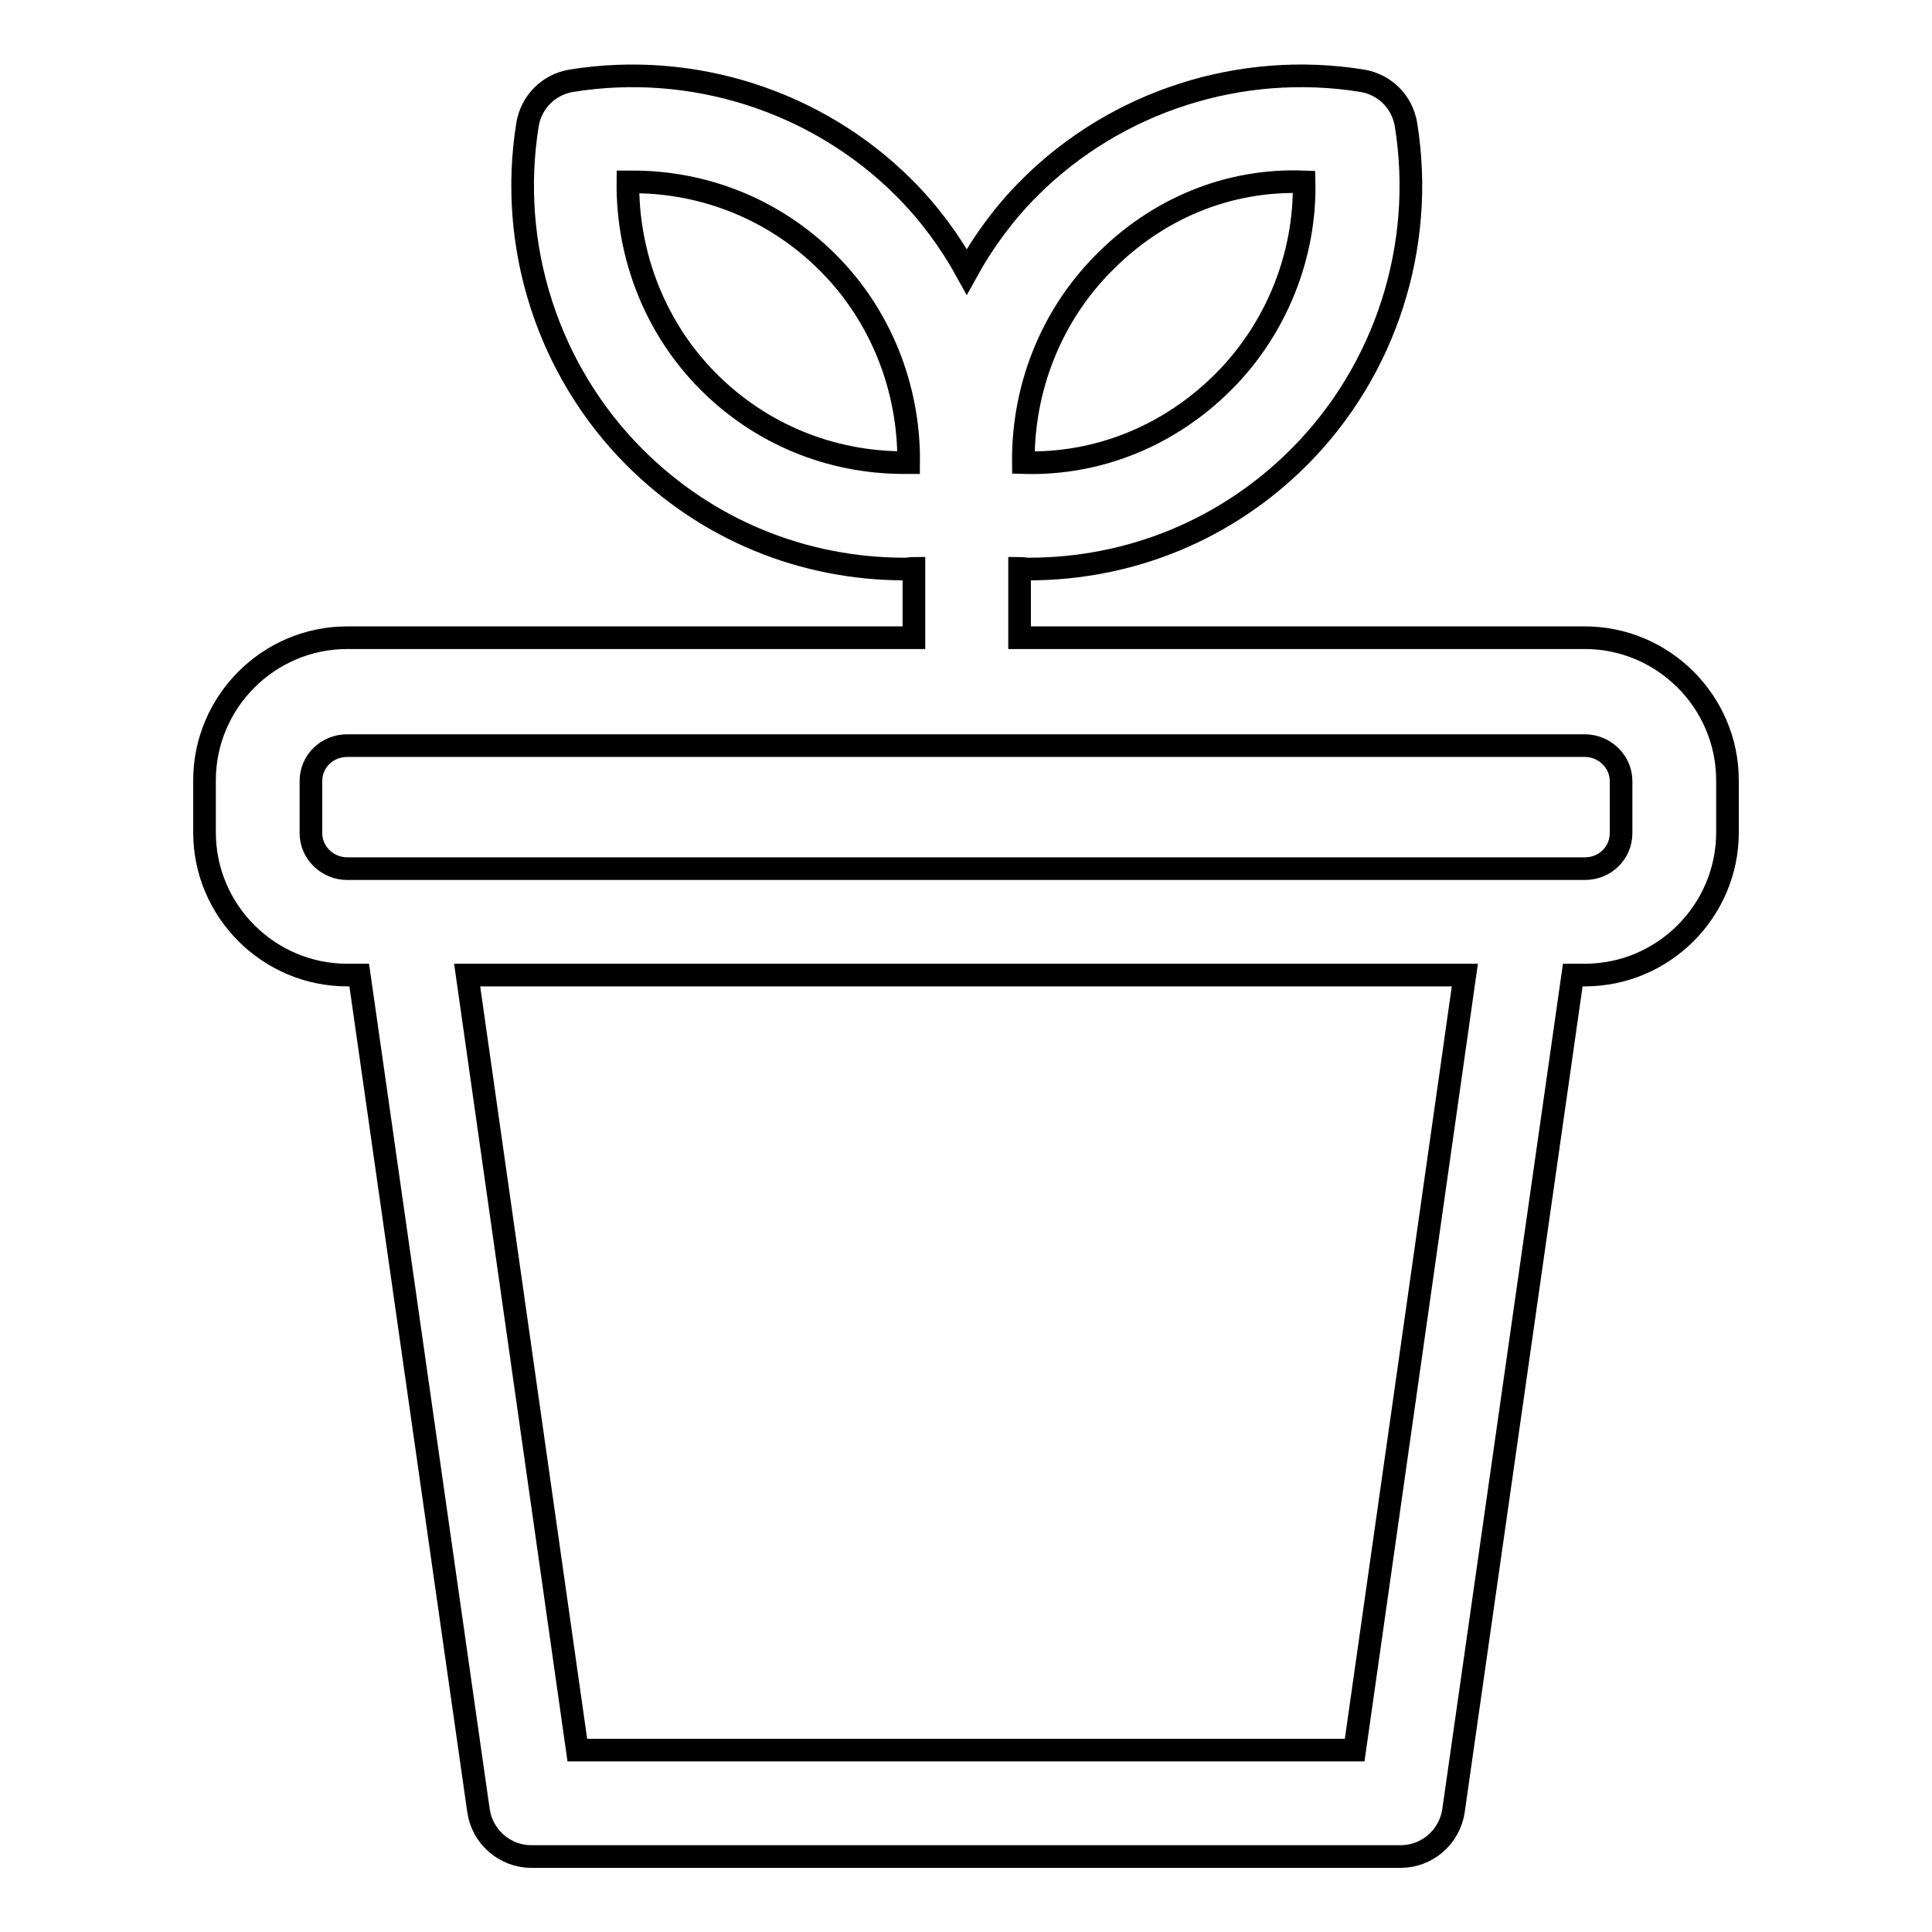 <?xml version="1.0" encoding="utf-8"?>
<!-- Svg Vector Icons : http://www.onlinewebfonts.com/icon -->
<!DOCTYPE svg PUBLIC "-//W3C//DTD SVG 1.1//EN" "http://www.w3.org/Graphics/SVG/1.1/DTD/svg11.dtd">
<svg version="1.1" xmlns="http://www.w3.org/2000/svg" xmlns:xlink="http://www.w3.org/1999/xlink" x="0px" y="0px" viewBox="0 0 256 256" enable-background="new 0 0 256 256" xml:space="preserve">
<g> <path stroke-width="3" fill-opacity="0" stroke="#000000"  d="M210,84.5h-74.9v-9.2c0.4,0,0.8,0.1,1.2,0.1c13.6,0,26.3-5.3,35.8-14.8c11.5-11.5,16.8-28,14.2-44.1 c-0.5-3-2.8-5.3-5.8-5.8c-16.1-2.6-32.6,2.7-44.1,14.2c-3.3,3.3-6.1,7.1-8.3,11.1c-2.2-4-5-7.8-8.3-11.1 c-11.5-11.5-28-16.8-44.1-14.2c-3,0.5-5.3,2.8-5.8,5.8c-2.6,16.1,2.7,32.6,14.2,44.1c9.6,9.6,22.3,14.8,35.8,14.8 c0.4,0,0.8-0.1,1.2-0.1v9.2H46c-10.4,0-18.9,8.5-18.9,18.9v6.9c0,10.4,8.5,18.9,18.9,18.9h1.6l15.8,110.7c0.5,3.5,3.5,6.1,7,6.1 h115.2c3.5,0,6.5-2.6,7-6.1l15.8-110.7h1.6c10.4,0,18.9-8.5,18.9-18.9v-6.9C228.9,93,220.4,84.5,210,84.5L210,84.5z M146.3,34.8 c7-7.1,16.4-11.1,26.5-10.7c0.2,9.8-3.7,19.5-10.7,26.5c-7,7-16.4,11-26.5,10.7C135.5,51.4,139.3,41.8,146.3,34.8L146.3,34.8z  M119.8,61.3c-9.8,0-19-3.8-25.9-10.7c-7-7-10.8-16.6-10.7-26.5c0.2,0,0.4,0,0.6,0c9.8,0,19,3.8,25.9,10.7c7,7,10.8,16.6,10.7,26.5 C120.2,61.3,120,61.3,119.8,61.3z M179.5,231.9H76.5L61.9,129.2h132.2L179.5,231.9z M214.8,110.4c0,2.6-2.1,4.7-4.8,4.7H46 c-2.6,0-4.8-2.1-4.8-4.7v-6.9c0-2.6,2.1-4.7,4.8-4.7h164c2.6,0,4.8,2.1,4.8,4.7V110.4L214.8,110.4z"/></g>
</svg>